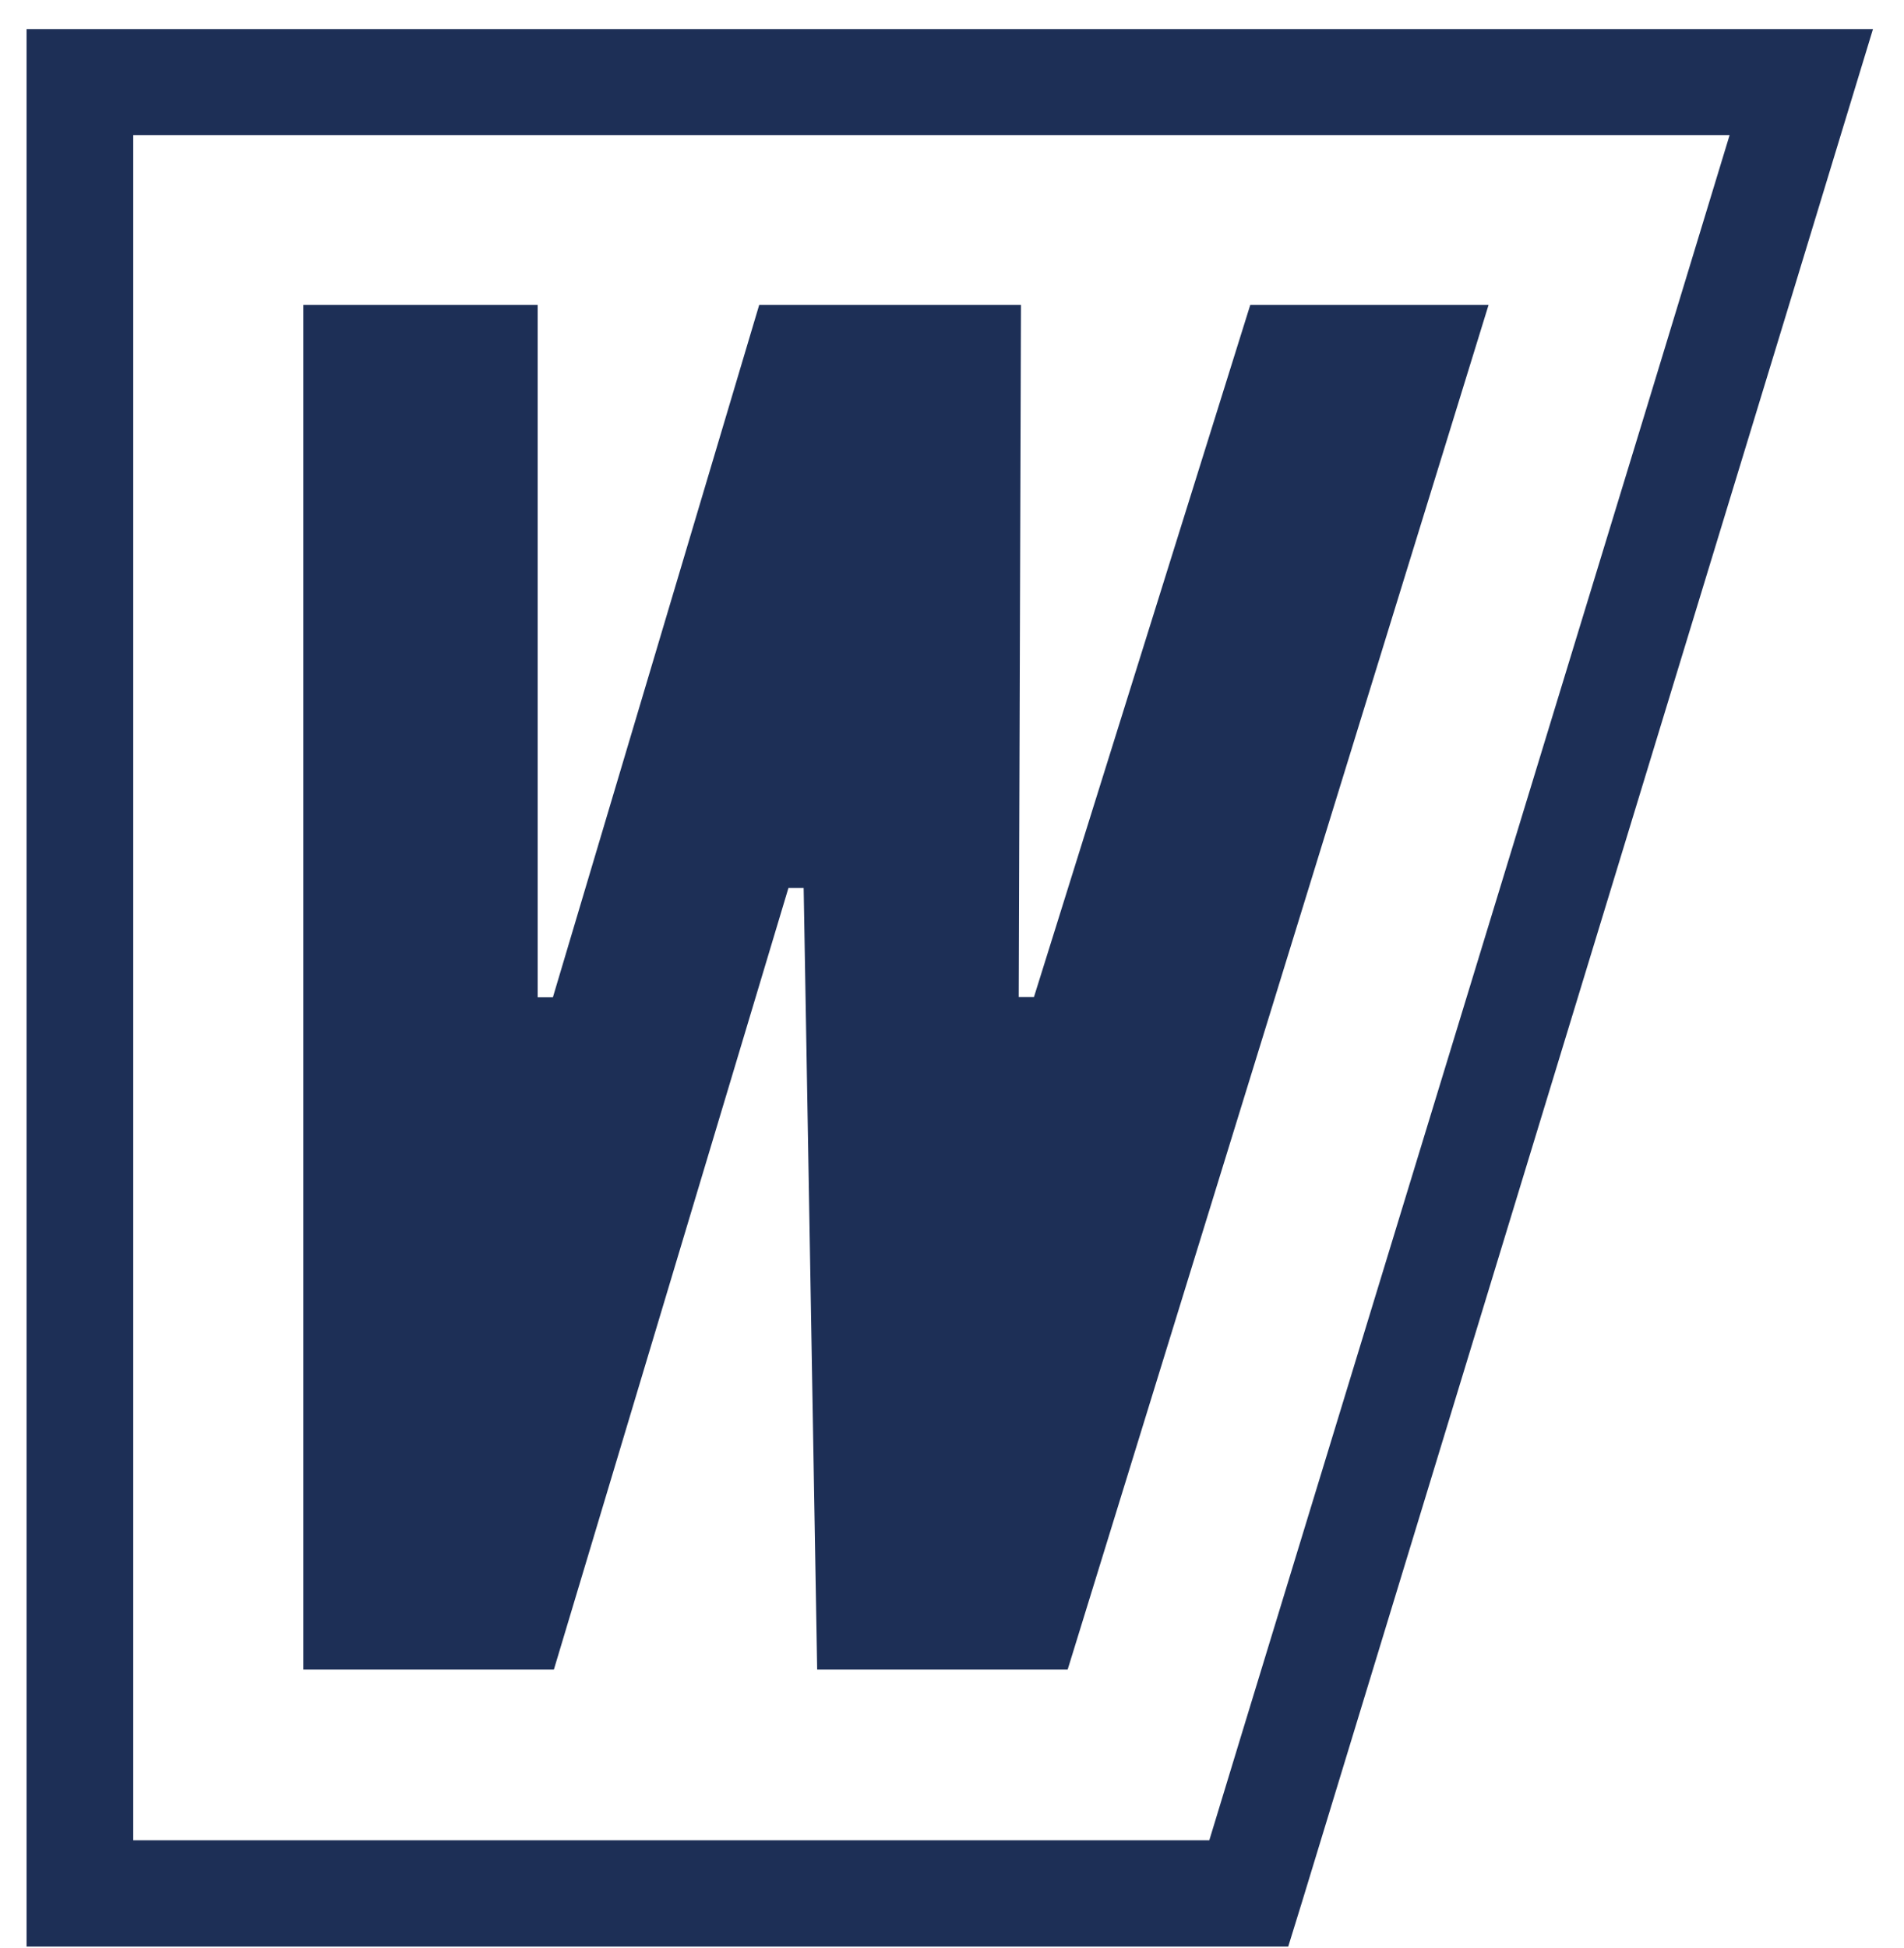 <?xml version="1.0" encoding="UTF-8"?> <svg xmlns="http://www.w3.org/2000/svg" width="44" height="45" viewBox="0 0 44 45" fill="none"><path d="M0.614 44.97H29.77L30.088 43.941L41.384 6.911L43.283 0.672H0.614V44.97ZM28.743 39.898L27.946 42.515H27.923H3.079V3.121H39.97L38.071 9.36L28.743 39.898Z" fill="#1D2F56"></path><path d="M24.673 38.57L34.4 7.043H28.893L23.894 23.034H23.542L23.594 7.043H17.545L12.777 23.04H12.425V7.043H7.01V38.57H12.8L18.22 20.515H18.572L18.884 38.57H24.673Z" fill="#1D2F56"></path></svg> 